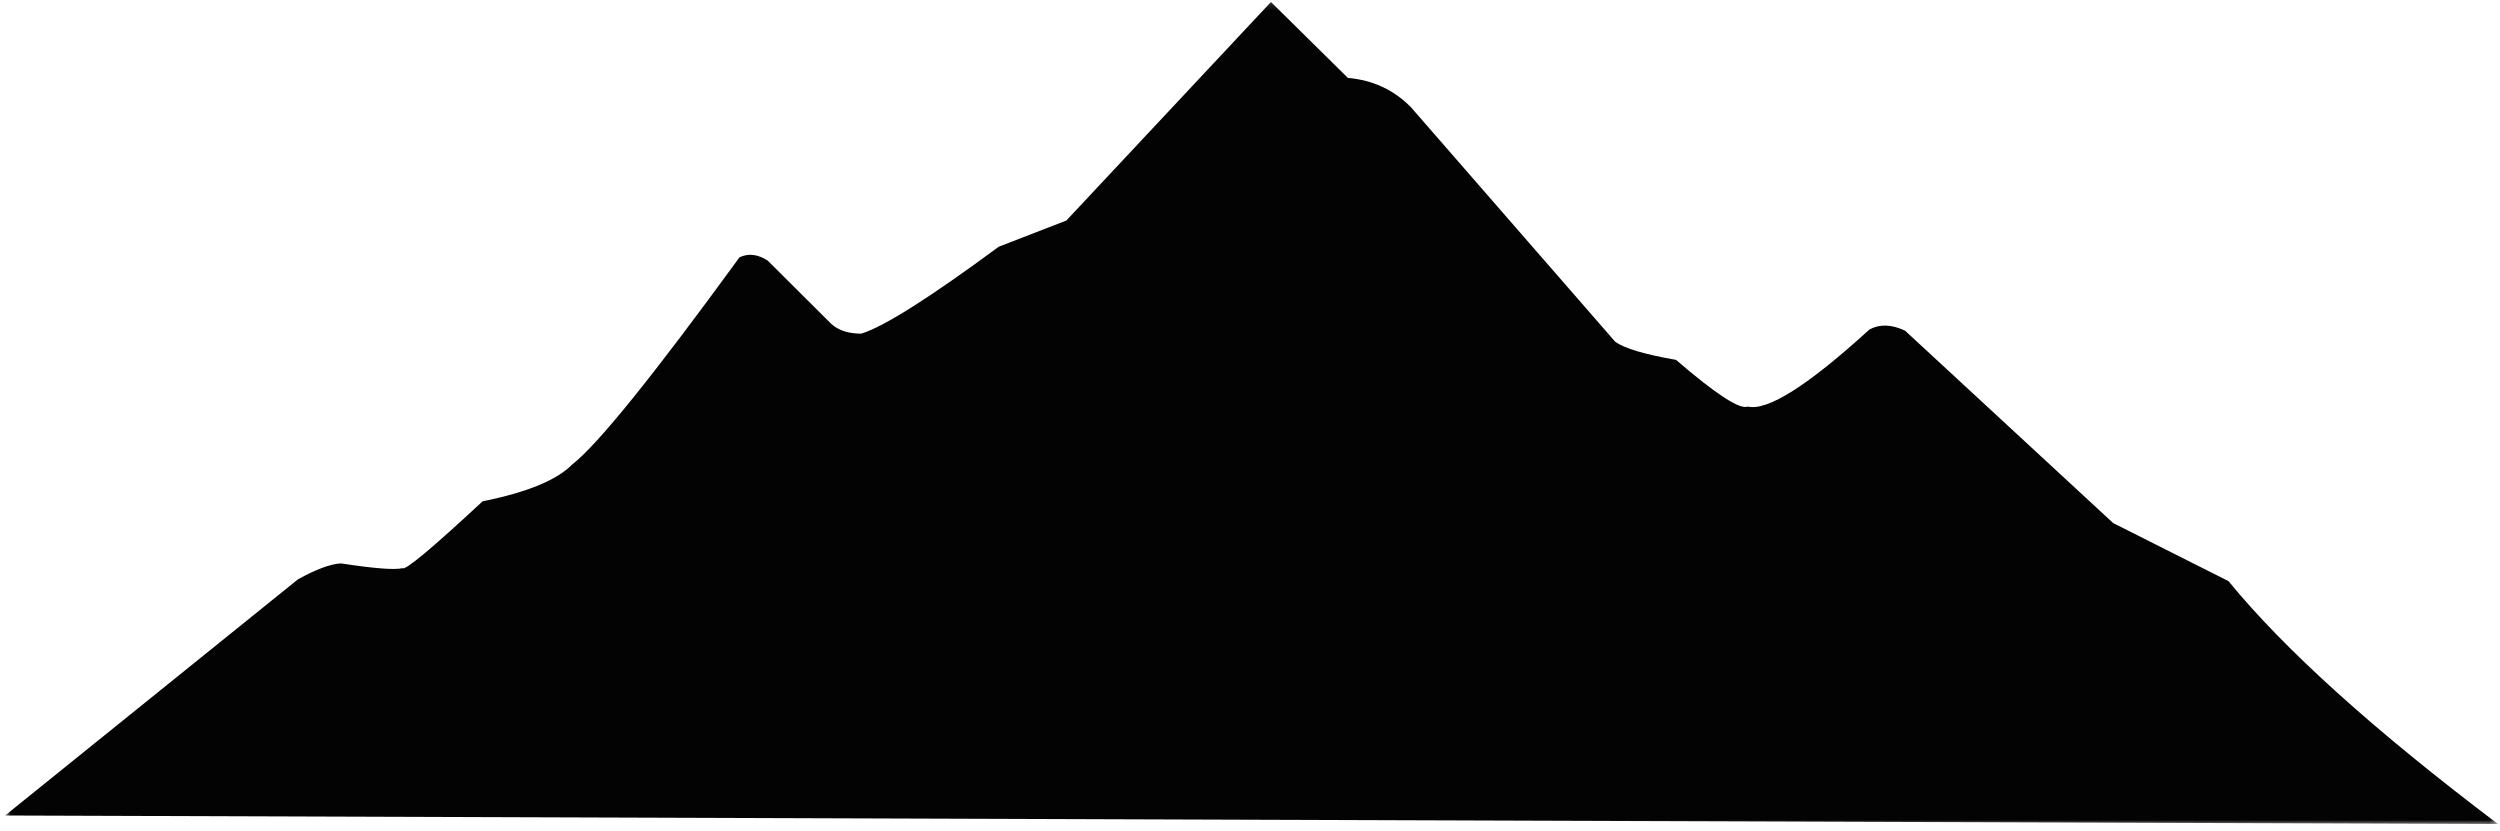 <svg width="346" height="115" viewBox="0 0 346 115" fill="none" xmlns="http://www.w3.org/2000/svg">
<mask id="mask0_429_3" style="mask-type:luminance" maskUnits="userSpaceOnUse" x="0" y="0" width="346" height="115">
<path d="M0.698 0.141H345.698V114.141H0.698V0.141Z" fill="white"/>
</mask>
<g mask="url(#mask0_429_3)">
<path d="M175.901 0.276L147.583 30.521L138.229 34.146C128.635 41.224 122.292 45.24 119.187 46.177C117.406 46.177 116.021 45.719 115.026 44.807L106.25 36.068C104.875 35.177 103.573 35.026 102.344 35.615C90.412 52.005 82.698 61.562 79.203 64.276C77.068 66.448 72.932 68.146 66.792 69.38C59.75 75.927 56.052 79.01 55.698 78.635C54.625 78.901 51.786 78.677 47.188 77.974C45.734 78.052 43.75 78.787 41.24 80.177L0.703 112.865L345.724 114.047C328.62 101.13 316.188 89.927 308.422 80.427L292.469 72.396L263.656 45.76C261.792 44.885 260.151 44.833 258.734 45.599C250.219 53.365 244.609 56.922 241.891 56.266C240.802 56.724 237.495 54.568 231.964 49.807C227.63 49.052 224.828 48.219 223.552 47.307L195.302 14.87C192.943 12.453 190.021 11.089 186.547 10.781L175.901 0.276Z" fill="black" fill-opacity="0.988"/>
</g>
</svg>
